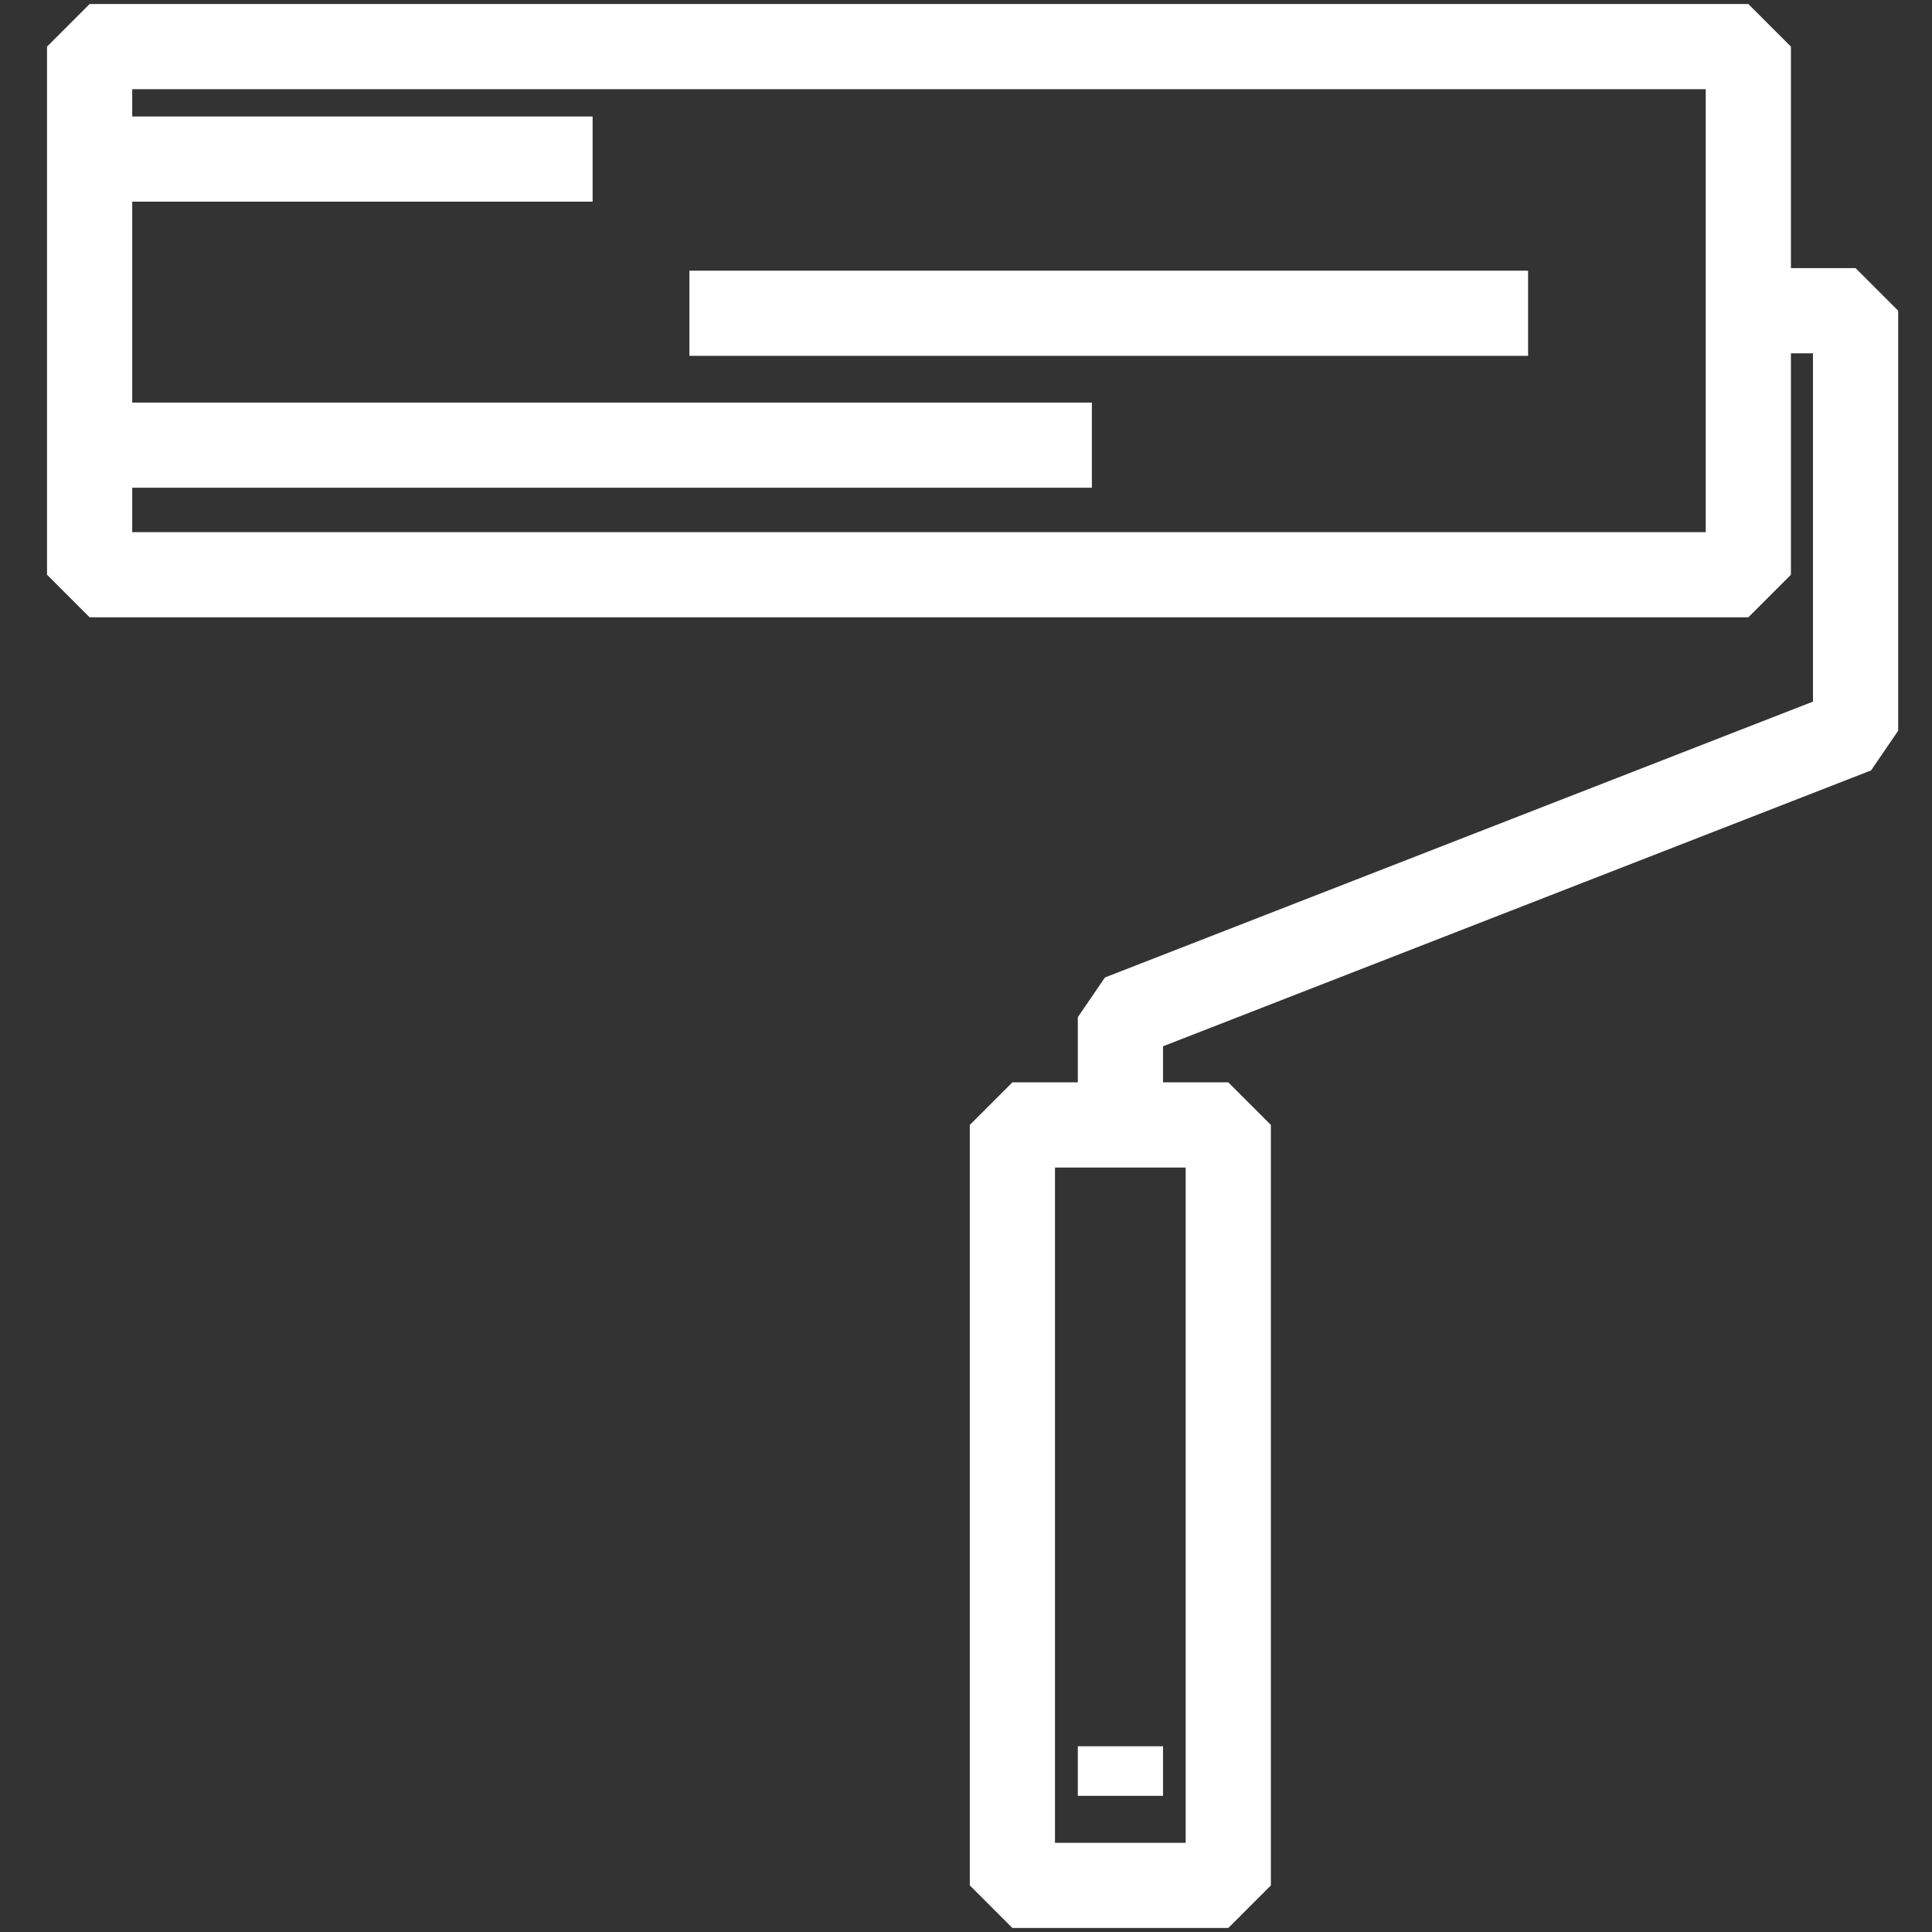 <?xml version="1.0" encoding="UTF-8"?> <!-- Generator: Adobe Illustrator 21.1.0, SVG Export Plug-In . SVG Version: 6.00 Build 0) --> <svg xmlns="http://www.w3.org/2000/svg" xmlns:xlink="http://www.w3.org/1999/xlink" id="Слой_1" x="0px" y="0px" viewBox="0 0 22.677 22.677" xml:space="preserve"><rect x="0" y="0" width="22.677" height="22.677" fill="#333333" stroke="none"/> <g> <g> <rect x="1.052" y="0.547" fill="none" stroke="#FFFFFF" stroke-linejoin="bevel" stroke-miterlimit="10" width="19.469" height="6.199"></rect> <rect x="11.883" y="13.204" fill="none" stroke="#FFFFFF" stroke-linejoin="bevel" stroke-miterlimit="10" width="2.534" height="8.926"></rect> <polyline fill="none" stroke="#FFFFFF" stroke-linejoin="bevel" stroke-miterlimit="10" points="20.499,3.647 21.78,3.647 21.78,8.577 13.151,11.939 13.151,13.204 "></polyline> </g> <line fill="none" stroke="#FFFFFF" stroke-linejoin="bevel" stroke-miterlimit="10" x1="1.065" y1="1.867" x2="6.956" y2="1.867"></line> <line fill="none" stroke="#FFFFFF" stroke-linejoin="bevel" stroke-miterlimit="10" x1="1.065" y1="5.225" x2="12.816" y2="5.225"></line> <line fill="none" stroke="#FFFFFF" stroke-linejoin="bevel" stroke-miterlimit="10" x1="8.092" y1="3.677" x2="17.936" y2="3.677"></line> <line fill="none" stroke="#FFFFFF" stroke-linejoin="bevel" stroke-miterlimit="10" x1="13.151" y1="20.497" x2="13.151" y2="21.079"></line> </g> </svg> 